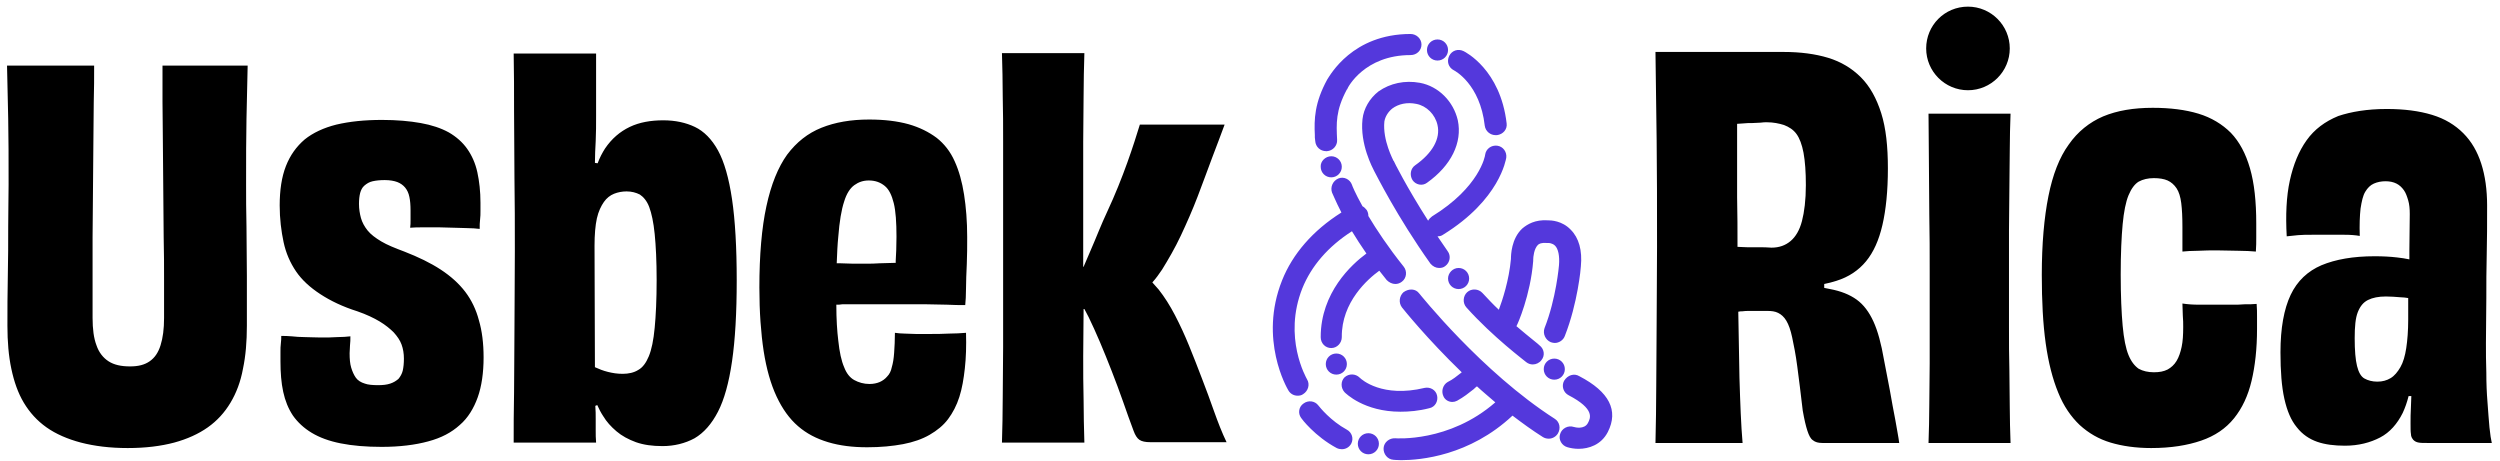 <svg xmlns="http://www.w3.org/2000/svg" viewBox="0 0 640 118" class="fill-current " style="color: #5438dc">

<path d="M41.6 16.8h21.8c-.1 4.4-.2 8.9-.3 13.6S63 40.7 63 47.3c0 3.1 0 6.7.1 10.7 0 4.1.1 8.3.1 12.7v12.7c0 4-.3 7.7-1 11-.6 3.3-1.7 6.2-3.2 8.7s-3.4 4.6-5.8 6.3-5.3 3-8.6 3.9c-3.4.9-7.3 1.4-11.9 1.4s-8.5-.5-12-1.4c-3.4-.9-6.4-2.2-8.8-3.9s-4.3-3.8-5.8-6.3-2.5-5.4-3.2-8.7c-.7-3.3-1-7-1-11s0-8.3.1-12.7.1-8.7.1-12.7.1-7.7.1-10.7c0-6.5 0-12.1-.1-16.9-.1-4.8-.2-9.2-.3-13.6h22.3c0 2.8 0 6-.1 9.4 0 3.4-.1 7.1-.1 10.9 0 3.9-.1 7.8-.1 11.8s-.1 7.9-.1 11.8v20.7c0 2.8.3 5.2 1 7 .6 1.8 1.7 3.2 3.1 4.1s3.2 1.3 5.5 1.3c2.1 0 3.7-.4 5-1.3 1.3-.9 2.2-2.2 2.8-4.1s.9-4.2.9-7v-9.6c0-3.5 0-7.2-.1-11.1 0-3.9-.1-7.9-.1-11.9s-.1-8-.1-11.8-.1-7.5-.1-10.9v-9.3zm55.2 81.8c1.2 0 2.2-.1 3.1-.4s1.5-.7 2.1-1.2c.5-.6.9-1.3 1.1-2.1.2-.9.3-1.9.3-3.1 0-1.3-.2-2.5-.6-3.6s-1.1-2.1-2-3.1c-.9-.9-2.1-1.9-3.6-2.8s-3.4-1.8-5.7-2.6c-3.8-1.2-6.9-2.7-9.5-4.4s-4.7-3.6-6.2-5.8-2.6-4.7-3.2-7.5c-.6-2.8-1-6-1-9.4 0-3.9.5-7.3 1.6-10.1s2.7-5 4.8-6.8c2.1-1.7 4.9-3 8.1-3.8 3.4-.8 7.2-1.2 11.7-1.2 3.8 0 7.1.3 9.9.8s5.2 1.3 7.2 2.4c1.9 1.1 3.5 2.5 4.7 4.2s2.1 3.7 2.6 6 .8 4.9.8 7.8V54c0 .7 0 1.5-.1 2.2s-.1 1.5-.1 2.4c-.9-.1-2-.2-3.1-.2s-2.3-.1-3.5-.1-2.5-.1-3.7-.1h-4.1c-1.3 0-2.4 0-3.4.1.1-.6.1-1.3.1-2v-2.4c0-1.4-.1-2.6-.3-3.5-.2-1-.6-1.8-1.1-2.4-.5-.6-1.2-1.1-2-1.4-.8-.3-1.9-.5-3.2-.5-1.2 0-2.2.1-3.1.3s-1.5.6-2.1 1.1-.9 1.2-1.1 1.9c-.2.8-.3 1.7-.3 2.8 0 1.3.2 2.5.5 3.6s.9 2.2 1.7 3.2c.8 1 2 1.9 3.5 2.8s3.5 1.7 5.9 2.6c3.6 1.4 6.7 2.9 9.3 4.6 2.6 1.7 4.7 3.6 6.3 5.7 1.6 2.1 2.8 4.6 3.5 7.3.8 2.7 1.2 5.9 1.2 9.5 0 3.9-.5 7.4-1.5 10.2s-2.5 5.3-4.6 7.1c-2.1 1.9-4.7 3.3-8.1 4.2-3.3.9-7.3 1.4-11.9 1.4-4 0-7.5-.3-10.5-.9s-5.4-1.5-7.4-2.7-3.6-2.7-4.8-4.4c-1.2-1.8-2-3.8-2.5-6.1s-.7-4.9-.7-7.8v-2.4c0-.8 0-1.5.1-2.2s.1-1.3.1-1.9c.8 0 1.7 0 2.7.1s2.1.2 3.4.2c1.2 0 2.5.1 4 .1s2.9 0 4.2-.1c1.3 0 2.5-.1 3.4-.2 0 .8 0 1.5-.1 2.3 0 .7-.1 1.4-.1 2 0 1.5.1 2.7.4 3.7s.7 1.9 1.2 2.6 1.3 1.2 2.3 1.5c.8.3 2 .4 3.4.4zm55.5-4.6c1.1.5 2.1.9 3.3 1.2 1.2.3 2.4.5 3.8.5 1.5 0 2.9-.3 4-1 1.1-.6 2-1.8 2.7-3.5s1.2-4.1 1.5-7.3c.3-3.1.5-7.2.5-12.2 0-4.9-.2-8.8-.5-11.8s-.8-5.3-1.4-6.9-1.5-2.6-2.4-3.2c-1-.5-2.1-.8-3.4-.8-1.1 0-2.2.2-3.2.6-1 .4-1.9 1.1-2.6 2.1s-1.4 2.4-1.8 4.2c-.4 1.8-.6 4.2-.6 7l.1 31.1zm.1 9.9c.1 1.1.1 2.3.1 3.4v3c0 .9 0 1.9.1 3h-21.1c0-3.8 0-8 .1-12.8 0-4.8.1-10.1.1-16s.1-12.7.1-20.2c0-6.6 0-12.9-.1-18.8 0-6-.1-11.6-.1-16.9s0-10.2-.1-14.9h21.1v15.8c0 2.4 0 4.6-.1 6.6-.1 1.9-.2 3.8-.2 5.6l.7.1c.5-1.4 1.2-2.7 1.9-3.8 1.7-2.5 3.8-4.3 6.3-5.5s5.4-1.7 8.6-1.7c3.1 0 5.8.6 8.1 1.7s4.3 3.1 5.9 6 2.8 7.1 3.6 12.5 1.2 12.4 1.2 20.8c0 8.3-.4 15.2-1.2 20.7s-2 9.8-3.6 12.9-3.6 5.4-6 6.8c-2.4 1.3-5.2 2-8.2 2-2.6 0-4.8-.3-6.8-1-1.9-.7-3.6-1.6-5-2.8-1.4-1.2-2.5-2.4-3.4-3.9-.6-.9-1.1-1.9-1.5-2.8l-.5.2zm61.8-36.5h.9c1 0 2.1.1 3.2.1h3.4c1.1 0 2.3 0 3.5-.1l3.6-.1h.5v-.5c.1-1.6.2-3.7.2-6.2 0-3.7-.2-6.6-.7-8.6s-1.2-3.5-2.3-4.4-2.4-1.4-4.1-1.4c-1.4 0-2.6.4-3.7 1.2-1.1.8-2 2.2-2.6 4.2-.7 2.1-1.2 5.1-1.5 9-.2 1.9-.3 4.2-.4 6.8zm-.1 10.6c0 3.7.2 6.8.5 9.2.3 2.9.8 5.2 1.5 6.8.6 1.6 1.5 2.7 2.6 3.3 1.1.6 2.4 1 3.9 1 1 0 1.9-.2 2.6-.5.7-.3 1.4-.8 1.9-1.4.6-.6 1-1.4 1.2-2.4.3-1 .5-2.2.6-3.7s.2-3.2.2-5.1c.8.1 1.6.2 2.5.2s1.9.1 2.9.1h3.2c1.9 0 3.6 0 5.2-.1 1.6 0 3.1-.1 4.4-.2.1 3.3 0 6.4-.3 9.1s-.7 5.1-1.4 7.3-1.7 4.1-2.9 5.7-2.8 2.9-4.7 4-4.2 1.9-6.8 2.4c-2.7.5-5.7.8-9.2.8-3.7 0-7-.4-10-1.3s-5.5-2.2-7.7-4.1-4-4.4-5.5-7.6-2.6-7.1-3.3-11.6c-.7-4.6-1.1-10-1.1-16.3 0-8.3.6-15.3 1.8-20.8 1.2-5.6 3-10 5.3-13.2 2.4-3.2 5.3-5.5 8.8-6.9 3.5-1.4 7.5-2.1 12.2-2.1 3.9 0 7.2.4 10.1 1.2 2.8.8 5.2 2 7.2 3.5 1.9 1.5 3.5 3.5 4.6 6 1.1 2.4 1.9 5.3 2.4 8.5s.8 6.8.8 10.9c0 2.3 0 4.6-.1 6.9s-.2 4.4-.2 6.2c0 1.8-.1 3.3-.2 4.3-1.5 0-3 0-4.7-.1-1.7 0-3.4-.1-5.1-.1h-21.7c-.5.1-1 .1-1.5.1zm63.2 13.2c0 3.9 0 7.6.1 11.2 0 3.6.1 7.2.2 10.9h-21.1c.1-3.6.2-7.5.2-11.6s.1-8.4.1-12.9V36.3c0-3.9 0-7.8-.1-11.6 0-3.8-.1-7.5-.2-11.1h21.1c-.1 3.6-.2 7.3-.2 11s-.1 7.6-.1 11.7v32h.1l1.8-4.2c.7-1.6 1.4-3.3 2.1-5s1.4-3.3 2.1-4.8c2.1-4.5 3.8-8.8 5.2-12.7s2.4-7.1 3.2-9.7h21.7c-.9 2.5-2 5.3-3.2 8.5s-2.4 6.5-3.7 9.9c-1.3 3.4-2.8 6.8-4.3 10s-3.2 6.1-4.8 8.7c-.8 1.2-1.6 2.3-2.5 3.3.5.6 1.1 1.2 1.6 1.8 1.5 1.9 2.9 4.1 4.2 6.6 1.3 2.5 2.5 5.1 3.6 7.8s2.2 5.5 3.3 8.4c1.1 2.8 2.1 5.6 3.1 8.4s2 5.4 3.2 7.9h-19.5c-1.3 0-2.2-.2-2.8-.6-.6-.4-1.1-1.2-1.5-2.3-.9-2.4-1.8-4.9-2.7-7.5s-1.9-5.2-2.9-7.8c-1-2.6-2-5-3-7.4s-2-4.5-2.9-6.4c-.4-.7-.7-1.4-1.1-2.1h-.2l-.1 12.1zM444.8 63.2h.2c.7 0 1.5.1 2.4.1h2.9c1 0 2.1 0 3.2.1 2 0 3.6-.6 4.9-1.7 1.3-1.1 2.3-2.8 2.9-5.1s1-5.4 1-9.2c0-3.4-.2-6.1-.6-8.3-.4-2.1-1-3.7-1.8-4.8s-1.9-1.8-3.2-2.3c-1.3-.4-2.7-.7-4.4-.7-.4 0-1 0-1.6.1-.6 0-1.4.1-2.1.1s-1.6 0-2.4.1c-.5 0-1 .1-1.5.1v18.8c.1 4.3.1 8.5.1 12.7zm.2 16.6c.1 6 .2 11.7.3 16.9.2 6.6.4 12.1.8 16.7h-22.3c.1-4.8.2-9.7.2-14.7s.1-10.3.1-16.1c0-5.7.1-12.2.1-19.3 0-10.6 0-19.8-.1-27.5s-.2-15.3-.3-22.5h32.8c4.3 0 8.1.5 11.4 1.5s6.1 2.7 8.4 5 4 5.4 5.2 9.2 1.7 8.5 1.7 14.1c0 5.8-.5 10.6-1.4 14.5s-2.3 7-4.2 9.3c-1.9 2.3-4.4 4-7.6 5-1 .3-2 .6-3.1.8v1l1.5.3c2.7.5 5 1.4 6.8 2.7 1.8 1.3 3.2 3.2 4.3 5.6 1.1 2.4 2 5.7 2.7 9.8.5 2.5 1 5.1 1.5 7.8s.9 5.2 1.4 7.6c.4 2.4.8 4.3 1 5.9h-19.7c-1 0-1.8-.2-2.4-.7-.6-.4-1-1.2-1.4-2.4s-.8-2.9-1.2-5.2c-.5-4.4-1-8.2-1.4-11.3-.4-3.1-.9-5.5-1.3-7.4s-.9-3.3-1.5-4.3-1.3-1.6-2.1-2-1.7-.5-2.7-.5h-4.8c-.5 0-1.1 0-1.7.1-.3 0-.7 0-1 .1zm69.7 33.6h-21c.1-3.1.2-6.4.2-9.8s.1-7 .1-10.6V69.8c0-5.2 0-10-.1-14.7 0-4.6-.1-9.1-.1-13.5s-.1-8.5-.1-12.5h21c-.1 3-.2 6.1-.2 9.3s-.1 6.4-.1 9.9c0 3.4-.1 7-.1 10.7v24.7c0 3.9 0 7.6.1 10.9 0 3.4.1 6.6.1 9.7 0 3 .1 6 .2 9.1zm63-35.6c.1 1.2.1 2.2.1 3.3v3.1c0 5.1-.5 9.5-1.4 13.3s-2.4 7-4.5 9.6-4.9 4.5-8.4 5.7-7.7 1.9-12.8 1.9c-3.9 0-7.4-.5-10.4-1.4s-5.6-2.4-7.9-4.5c-2.2-2.1-4.1-4.8-5.5-8.3-1.4-3.4-2.5-7.6-3.2-12.6s-1-10.8-1-17.5c0-8 .6-14.7 1.7-20.2s2.8-9.9 5.2-13.2c2.3-3.3 5.3-5.7 8.8-7.2 3.6-1.5 7.8-2.2 12.7-2.2 4.5 0 8.4.5 11.7 1.5s6.1 2.7 8.3 4.9c2.2 2.3 3.8 5.3 4.9 9.1 1.1 3.8 1.6 8.5 1.6 14.1v3.5c0 1.2 0 2.4-.1 3.7-1.2-.1-2.7-.2-4.4-.2s-3.5-.1-5.4-.1c-1.7 0-3.4 0-5 .1-1.6 0-3 .1-4 .2v-6.3c0-2.5-.1-4.5-.3-6.1s-.6-2.9-1.2-3.8c-.6-.9-1.4-1.6-2.3-2-.9-.4-2.1-.6-3.5-.6-1.5 0-2.8.3-3.9.9-1 .6-1.9 1.8-2.6 3.5-.7 1.7-1.2 4.2-1.5 7.4s-.5 7.5-.5 12.9.2 9.8.5 13.1c.3 3.3.8 5.8 1.5 7.5s1.6 2.8 2.6 3.5c1.1.6 2.4.9 3.9.9 1.4 0 2.5-.2 3.5-.7.9-.5 1.7-1.2 2.3-2.2s1-2.2 1.3-3.6.4-3.1.4-5.1c0-.9 0-1.8-.1-2.9 0-1-.1-2.1-.1-3.1 1.3.2 2.7.3 4.2.3h8.4c1.2 0 2.3 0 3.3-.1 1.1 0 2.2 0 3.1-.1zM611 27.9c4.5 0 8.3.5 11.6 1.5s5.9 2.6 8 4.7 3.6 4.7 4.6 7.8 1.5 6.7 1.5 10.7c0 4.6 0 8.8-.1 12.6-.1 3.8-.1 7.5-.1 11.1s-.1 7.5-.1 11.5c0 2.4 0 4.9.1 7.6 0 2.7.1 5.2.3 7.6s.3 4.5.5 6.4.4 3.2.6 4h-16.6c-.9 0-1.6 0-2.1-.1-.6-.1-1-.3-1.4-.7-.3-.4-.6-.8-.6-1.5-.1-.6-.1-1.5-.1-2.7s0-2.7.1-4.3c0-.9.1-1.8.1-2.7h-.7c-.4 1.6-.9 3-1.5 4.3-1.4 2.8-3.3 5-5.8 6.3s-5.5 2.1-9 2.1c-2.7 0-5.1-.3-7.1-1s-3.8-1.9-5.2-3.7c-1.5-1.8-2.5-4.2-3.2-7.3-.7-3.1-1-7.1-1-11.9 0-6.2.9-11.1 2.6-14.7 1.7-3.6 4.4-6.1 7.9-7.6 3.6-1.5 8.1-2.3 13.6-2.3 2.1 0 4 .1 5.7.3 1.1.1 2.2.3 3.2.5v-2.3c0-3.2.1-6.3.1-9.3 0-1.3-.1-2.5-.4-3.5-.3-1-.6-1.9-1.1-2.6-.5-.7-1.1-1.3-1.9-1.7s-1.7-.6-2.8-.6-2.1.2-3 .6c-.9.4-1.6 1.1-2.2 2.1-.6 1-.9 2.4-1.2 4.3-.2 1.8-.3 4.2-.2 7-1.1-.2-2.4-.3-3.9-.3h-8.4c-1.2 0-2.4 0-3.5.1s-2 .2-2.9.3c-.3-5.4-.1-10.2.8-14.3.9-4.1 2.3-7.5 4.3-10.3s4.7-4.8 8.1-6.2c3.3-1.1 7.4-1.8 12.4-1.8zm-.2 48c-1.9 0-3.4.3-4.6.9s-2 1.6-2.6 3.1-.8 3.7-.8 6.7c0 3.1.2 5.5.6 7.1.4 1.6 1 2.7 1.9 3.2s2 .8 3.3.8 2.4-.3 3.4-.9 1.8-1.6 2.5-2.8 1.2-2.9 1.5-4.9.5-4.4.5-7.3v-5.5c-.7-.1-1.3-.2-2-.2-1.2-.1-2.5-.2-3.7-.2zm-107-74.2c5.9 0 10.7 4.8 10.7 10.7s-4.8 10.7-10.7 10.7c-5.9 0-10.7-4.8-10.7-10.7s4.7-10.7 10.7-10.7z"></path><path fill="currentColor" d="M363.3 75.1c.2.2 16 20.1 34.7 32.1 1.3.8 1.6 2.5.8 3.8-.5.8-1.4 1.3-2.3 1.3-.5 0-1-.1-1.5-.4-2.7-1.7-5.3-3.6-7.8-5.5-11 10.3-23.6 11.4-28.5 11.4-1.2 0-1.9-.1-2-.1-1.5-.1-2.6-1.5-2.5-3s1.5-2.6 3-2.5c.1 0 13.8 1.1 25.6-9.2-1.6-1.4-3.2-2.7-4.7-4.1-.3.2-.6.5-.8.7-1.4 1.1-2.5 2-4.3 3-.4.2-.8.3-1.2.3-.9 0-1.9-.5-2.3-1.5-.6-1.3-.1-2.9 1.1-3.6 1.4-.7 2.2-1.4 3.5-2.4l.1-.1c-8.9-8.6-14.9-16.1-15.3-16.6-.9-1.2-.7-2.9.4-3.9 1.4-1 3.1-.9 4 .3zm-13 35.8c1.5 0 2.7 1.2 2.7 2.7s-1.2 2.7-2.7 2.7-2.7-1.2-2.7-2.7c0-1.5 1.2-2.7 2.7-2.7zm-12.8-7.1c.4.5 3.1 3.9 7.3 6.2 1.3.7 1.8 2.3 1.1 3.6-.5.9-1.4 1.4-2.4 1.4-.4 0-.9-.1-1.3-.3-5.6-3-9-7.5-9.1-7.7-.9-1.2-.6-2.9.6-3.7 1.2-.9 2.9-.7 3.8.5zm66.8-7.5c7.7 4 10.1 8.8 7.3 14.3-1.7 3.3-4.9 4.3-7.5 4.3-1.1 0-2.1-.2-2.8-.4-1.5-.4-2.4-2-1.9-3.4.4-1.4 2-2.3 3.5-1.8.3.1 2.7.7 3.6-1 .7-1.3 1.8-3.6-4.9-7.1-1.4-.7-1.9-2.4-1.2-3.7.9-1.5 2.6-2 3.9-1.2zm-56.2.4c.5.5 5.8 5.2 16.6 2.6 1.4-.3 2.9.5 3.2 2 .3 1.4-.5 2.9-2 3.2-2.7.7-5.2.9-7.4.9-9.3 0-14-4.7-14.3-5-1-1.1-1-2.8 0-3.8 1.1-1 2.8-1 3.9.1zm-2-49.4c0 .1.8 2.1 2.7 5.5.4.2.8.6 1.1 1 .3.5.4 1 .4 1.5 2.1 3.5 5 7.9 9 12.9 1 1.2.8 3-.4 3.9-.5.4-1.1.6-1.7.6-.8 0-1.6-.4-2.2-1-.6-.8-1.3-1.6-1.9-2.4-2.9 2.1-9.7 8-9.6 17 0 1.5-1.2 2.8-2.7 2.8-1.5 0-2.7-1.2-2.7-2.8 0-11.4 7.9-18.6 11.7-21.4-1.4-2-2.6-3.9-3.7-5.7-6.1 3.9-10.4 8.9-12.7 14.6-5 12.6 1 22.9 1.2 23.3.8 1.3.3 3-1 3.8-.4.3-.9.4-1.4.4-1 0-1.9-.5-2.4-1.4-.3-.5-7.6-13-1.6-28.1 2.7-6.8 7.9-12.8 15.2-17.4-1.6-3.1-2.3-5-2.4-5.1-.5-1.4.2-3 1.6-3.6 1.4-.6 3 .2 3.5 1.6zm51.8 44.5c1.5 0 2.7 1.2 2.7 2.7s-1.2 2.7-2.7 2.7-2.7-1.2-2.7-2.7c0-1.5 1.2-2.7 2.7-2.7zm-55.8-1.3c1.5 0 2.7 1.2 2.7 2.7s-1.2 2.7-2.7 2.7-2.7-1.2-2.7-2.7c0-1.5 1.2-2.7 2.7-2.7zm54.1-34.1c.9 0 3.7.1 5.9 2.4 2.1 2.1 3 5.3 2.6 9.4 0 .4-.8 9.4-4.1 17.8-.4 1.1-1.5 1.8-2.6 1.8-.3 0-.7-.1-1-.2-1.4-.6-2.1-2.2-1.6-3.6 3-7.6 3.7-16.1 3.7-16.1.2-2.4-.2-4.2-1-5-.7-.7-1.7-.7-1.7-.7h-.5c-1.3-.1-1.9.2-2.2.5-1 1-1.2 3.1-1.2 3.8v.3c-.7 8.8-4 16.2-4.2 16.5 0 .1-.1.2-.1.2 3.4 2.9 5.9 4.8 5.9 4.9 1.2.9 1.5 2.6.5 3.8-.5.7-1.4 1.1-2.2 1.1-.6 0-1.2-.2-1.7-.6-.3-.3-8.5-6.4-15.3-14-1-1.1-.9-2.9.2-3.9s2.9-.9 3.9.2c1.4 1.5 2.8 3 4.2 4.3.9-2.4 2.6-7.5 3.1-13 0-1 .1-5.2 2.9-7.8 1.3-1.1 3.3-2.3 6.5-2.1zm-22.8 12.2c1.5 0 2.7 1.2 2.7 2.7s-1.2 2.7-2.7 2.7-2.7-1.2-2.7-2.7c0-1.4 1.2-2.7 2.7-2.7zm-9.9-47.4c4.8.9 8.6 4.8 9.7 9.6 1.2 5.7-1.7 11.6-7.9 16-1.2.9-2.9.5-3.7-.7-.8-1.3-.5-3 .7-3.8 4.4-3.1 6.5-6.8 5.7-10.3-.6-2.7-2.8-4.9-5.4-5.4-2.4-.5-4.6 0-6.2 1.2-1.1.9-1.8 2.1-2 3.3-.5 4.8 2.3 9.9 2.3 10 0 0 0 .1.1.1 0 .1 3.3 6.7 8.8 15.3.2-.4.6-.8 1-1.1 12.2-7.5 13.6-15.5 13.6-15.8.2-1.5 1.6-2.5 3.1-2.3s2.5 1.6 2.3 3.1c-.1.4-1.6 10.7-16.2 19.7-.4.3-.9.4-1.4.4.8 1.2 1.7 2.5 2.6 3.8.9 1.2.6 2.9-.6 3.8-.5.4-1 .5-1.6.5-.8 0-1.6-.4-2.2-1.1-8.6-12.1-13.9-22.8-14.4-23.7-.4-.8-3.7-6.9-3-13.3.3-2.7 1.8-5.3 4.1-7.1 3-2.1 6.7-2.9 10.6-2.2zM340.8 40c1.5 0 2.7 1.2 2.7 2.7s-1.2 2.7-2.7 2.7-2.7-1.2-2.7-2.7c-.1-1.4 1.2-2.7 2.7-2.7zm20.3-31.3c1.5 0 2.8 1.2 2.8 2.7s-1.2 2.7-2.8 2.7c-11.8 0-16.1 8.3-16.2 8.7 0 0 0 .1-.1.1-2.9 5.4-2.7 8.7-2.5 12.9.1 1.5-1.1 2.8-2.6 2.9h-.2c-1.5 0-2.7-1.1-2.8-2.6l-.1-.9v-.6c-.2-4-.1-8.3 3.2-14.3.7-1 6.4-11.6 21.3-11.6zm13.6 4.4c.4.2 9.4 4.7 11 18.5.2 1.5-.9 2.8-2.5 3h-.3c-1.4 0-2.6-1-2.8-2.4-1.2-10.7-7.7-14.1-7.9-14.2-1.4-.7-1.9-2.3-1.2-3.7.7-1.4 2.3-1.9 3.7-1.2zm-6.7-3c1.5 0 2.7 1.2 2.7 2.7s-1.2 2.7-2.7 2.7-2.7-1.2-2.7-2.7 1.2-2.7 2.7-2.7z"></path>



</svg>


